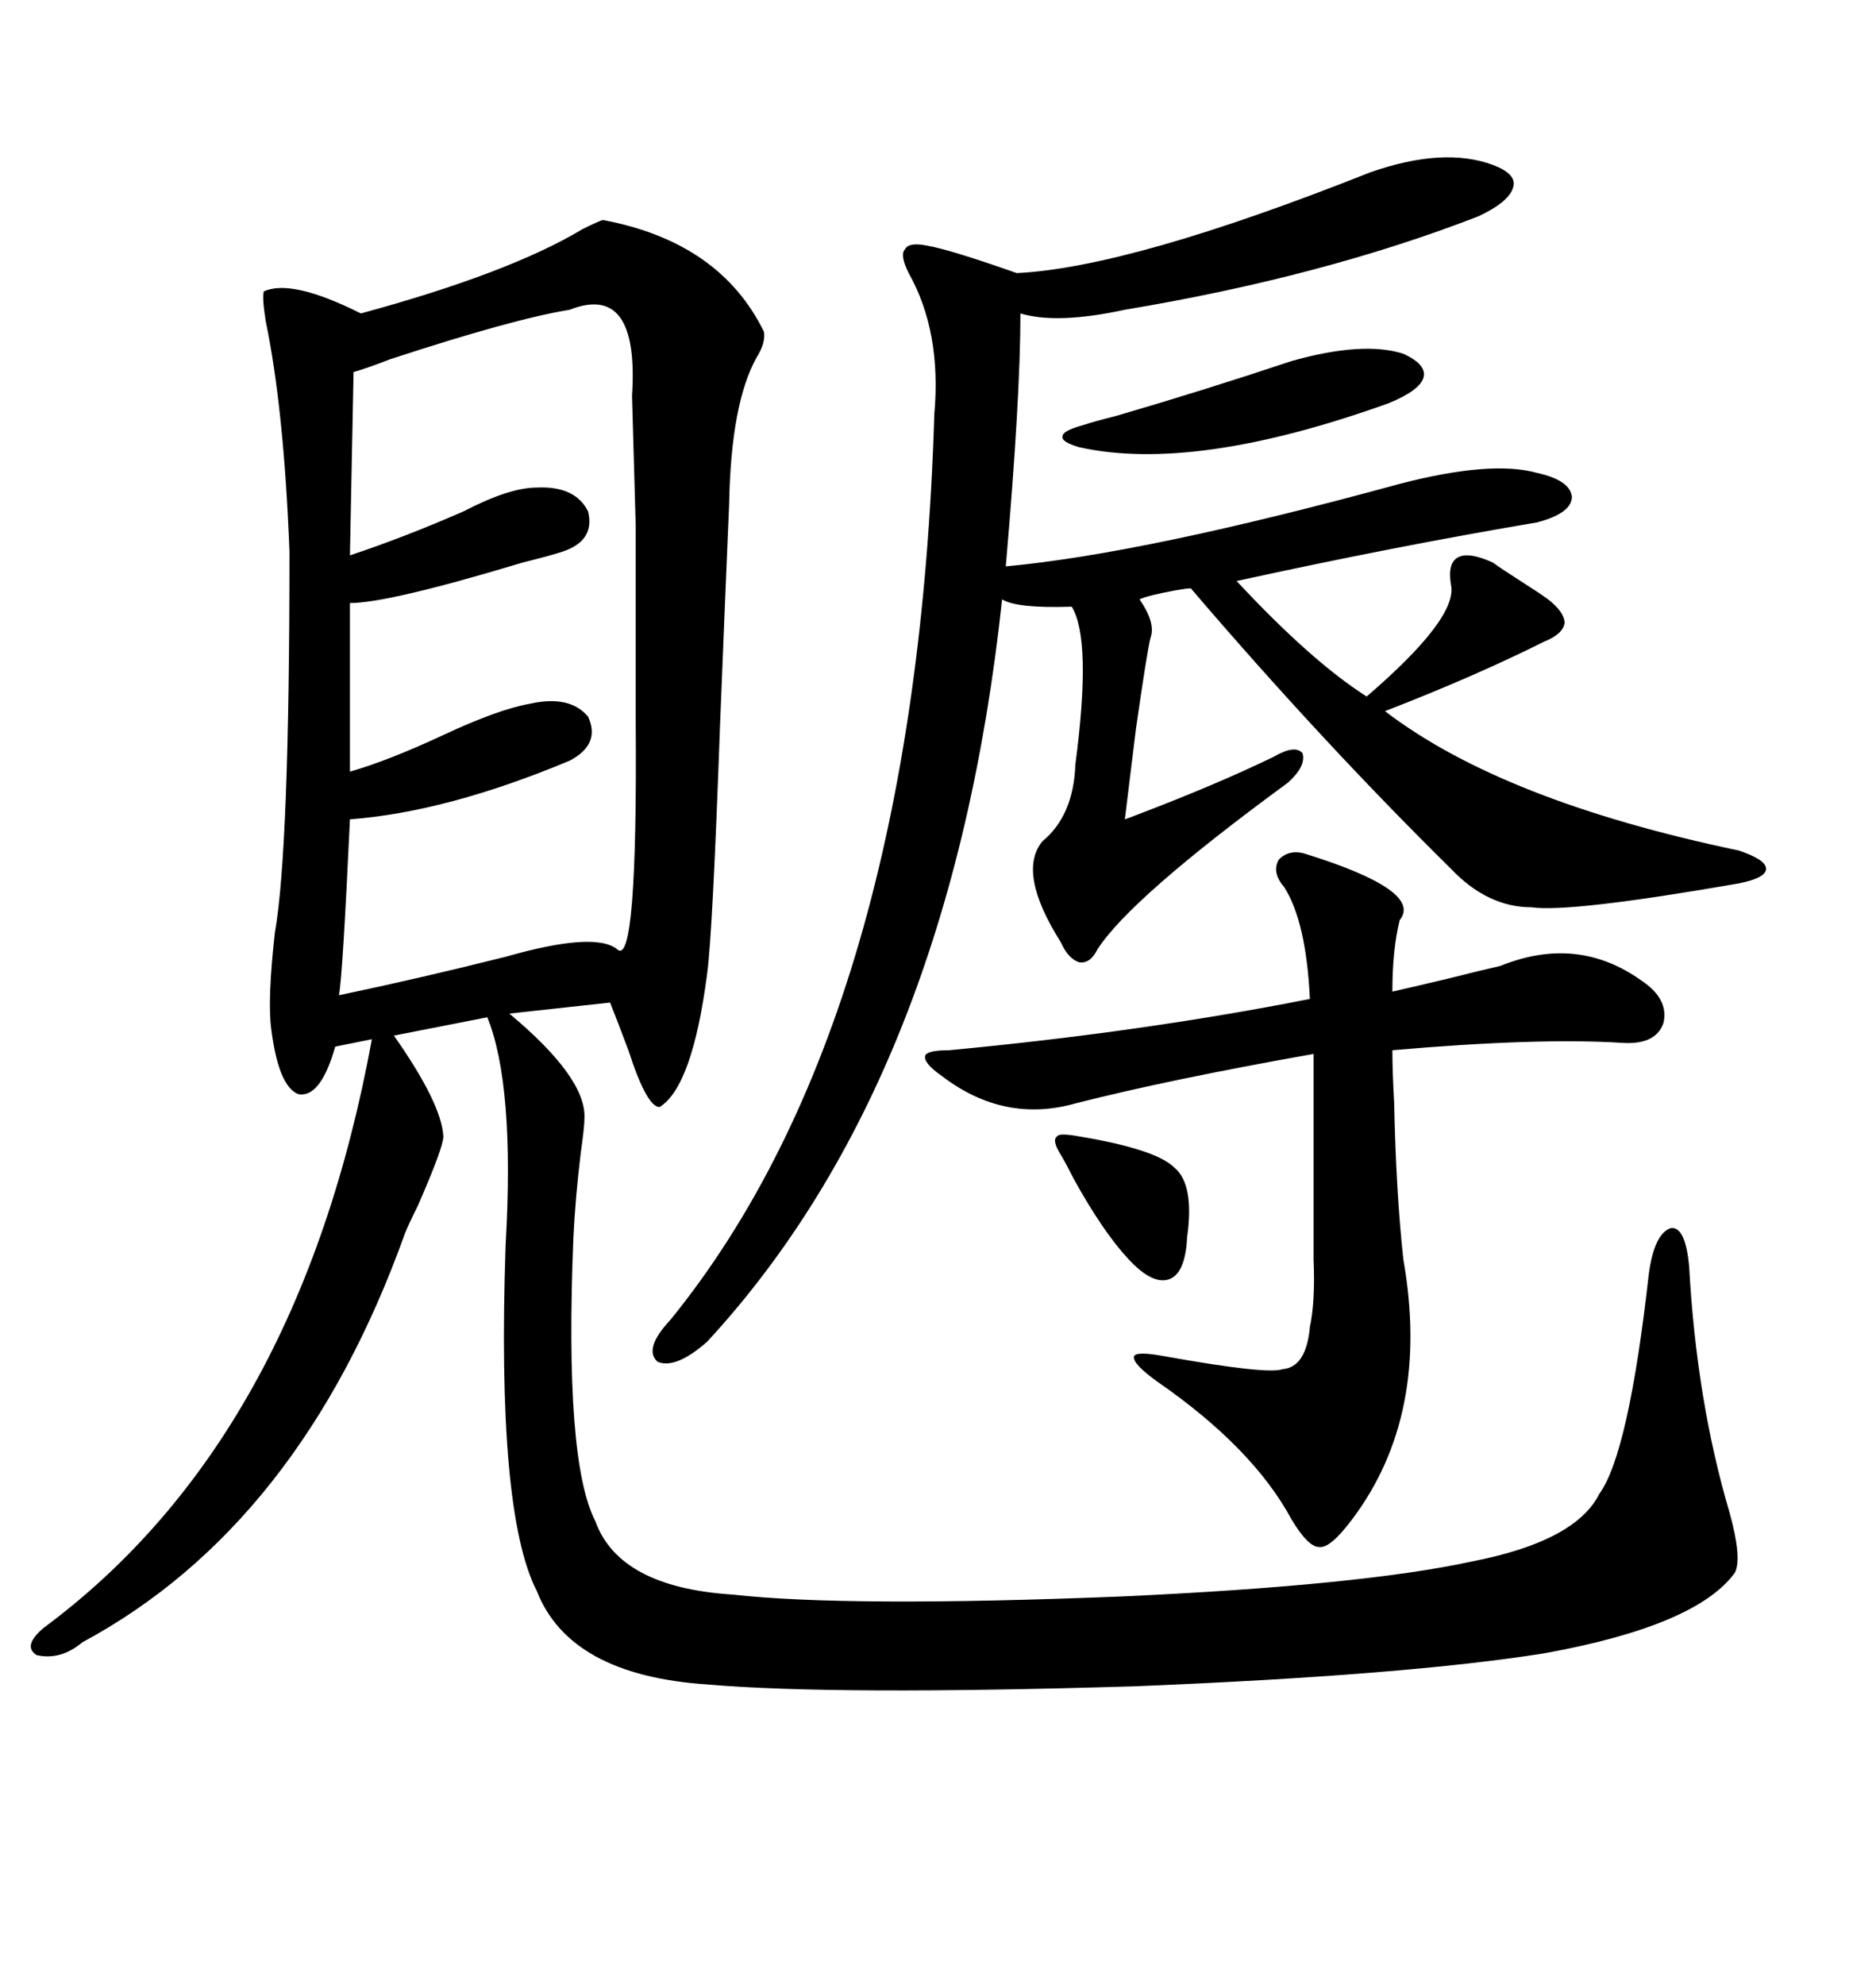 <svg xmlns="http://www.w3.org/2000/svg" xmlns:xlink="http://www.w3.org/1999/xlink" width="300" height="317.285"><path d="M96.39 35.16L96.39 35.16Q115.14 38.67 122.17 53.03L122.17 53.03Q122.46 54.79 121.00 57.13L121.00 57.13Q116.89 64.45 116.60 80.57L116.60 80.57Q116.02 94.04 115.14 116.02L115.14 116.02Q113.96 149.12 113.09 155.57L113.09 155.57Q110.74 173.73 105.47 176.95L105.47 176.95Q103.42 176.95 100.49 167.87L100.49 167.87Q98.73 163.18 97.56 160.25L97.56 160.25L81.45 162.01Q93.75 172.27 93.46 178.71L93.46 178.71Q93.46 180.18 92.87 184.28L92.87 184.28Q91.99 191.60 91.70 197.75L91.70 197.75Q90.23 233.50 95.21 243.16L95.21 243.16Q99.02 253.71 117.19 254.88L117.19 254.88Q135.64 256.93 179.30 255.18L179.30 255.18Q217.68 253.42 235.25 249.61L235.25 249.61Q251.95 246.39 255.76 238.77L255.76 238.77Q260.45 232.32 263.67 203.61L263.67 203.61Q264.55 197.17 267.19 196.29L267.19 196.29Q269.53 196.00 270.12 202.44L270.12 202.44Q271.29 223.83 276.56 241.70L276.56 241.70Q278.61 249.02 277.44 251.37L277.44 251.37Q271.29 259.86 246.97 264.26L246.97 264.26Q225 267.77 181.64 269.53L181.64 269.53Q133.30 271.00 113.09 269.24L113.09 269.24Q91.11 267.77 85.84 254.30L85.84 254.30Q79.39 241.70 80.86 198.93L80.86 198.93Q82.32 173.44 77.93 162.60L77.93 162.60L62.99 165.53Q70.61 176.37 70.90 181.64L70.90 181.64Q70.90 183.40 66.80 192.77L66.80 192.77Q65.33 195.70 64.75 197.17L64.75 197.17Q48.05 243.75 13.18 262.50L13.18 262.50Q9.67 265.43 5.86 264.55L5.86 264.55Q3.52 263.09 7.03 260.16L7.03 260.16Q47.75 229.98 59.47 166.11L59.47 166.11L53.61 167.29Q51.27 175.49 47.75 174.90L47.75 174.90Q44.53 173.73 43.36 164.36L43.36 164.36Q42.77 159.67 43.95 149.12L43.95 149.12Q46.29 135.94 46.29 88.18L46.29 88.18Q45.41 65.33 42.48 51.27L42.48 51.27Q41.89 47.46 42.19 46.58L42.19 46.58Q46.58 44.53 57.71 50.10L57.71 50.10Q81.45 43.65 93.16 36.62L93.16 36.62Q95.51 35.45 96.39 35.16ZM219.14 27.54L219.14 27.54Q230.86 23.44 238.77 26.37L238.77 26.37Q242.58 27.83 241.99 29.88L241.99 29.88Q241.41 32.23 236.43 34.57L236.43 34.57Q211.52 44.24 179.88 49.51L179.88 49.51Q169.04 51.86 163.18 50.10L163.18 50.10Q163.18 63.57 160.84 90.53L160.84 90.53Q183.11 88.48 223.83 77.34L223.83 77.34Q238.48 73.54 245.80 75.59L245.80 75.59Q251.07 76.76 251.37 79.39L251.37 79.39Q251.37 82.03 245.80 83.50L245.80 83.50Q223.24 87.30 197.75 92.87L197.75 92.87Q209.77 105.76 218.55 111.33L218.55 111.33Q233.20 98.73 232.03 93.46L232.03 93.46Q231.45 89.94 233.20 89.06L233.20 89.06Q234.96 88.18 238.77 89.94L238.77 89.94Q239.94 90.82 243.16 92.87L243.16 92.87Q246.39 94.92 247.56 95.80L247.56 95.80Q250.20 97.85 250.20 99.61L250.20 99.61Q249.90 101.37 246.97 102.54L246.97 102.54Q235.84 108.11 221.48 113.67L221.48 113.67Q240.23 128.03 278.03 135.94L278.03 135.94Q282.42 137.40 282.42 138.87L282.42 138.87Q282.42 140.33 278.03 141.21L278.03 141.21Q251.07 145.90 244.92 145.02L244.92 145.02Q237.89 145.02 232.03 138.87L232.03 138.87Q211.23 118.36 190.43 94.04L190.43 94.04Q189.84 94.04 188.09 94.34L188.09 94.34Q183.40 95.21 182.23 95.80L182.23 95.80Q184.86 99.61 183.98 101.95L183.98 101.95Q183.40 104.30 181.64 116.60L181.64 116.60Q180.47 126.27 179.88 130.96L179.88 130.96Q180.76 130.66 182.23 130.08L182.23 130.08Q194.53 125.39 203.61 121.00L203.61 121.00Q207.13 118.95 208.30 120.41L208.30 120.41Q208.89 122.46 205.96 125.10L205.96 125.10Q180.76 143.55 175.49 151.76L175.49 151.76Q174.32 154.10 172.56 153.81L172.56 153.81Q170.80 153.22 169.63 150.59L169.63 150.59Q162.60 139.45 166.70 134.47L166.70 134.47Q171.68 130.37 171.97 122.17L171.97 122.17Q174.61 102.25 171.39 96.97L171.39 96.97Q162.60 97.27 160.25 95.80L160.25 95.80Q152.05 172.27 113.09 214.45L113.09 214.45Q108.11 218.85 105.18 217.68L105.18 217.68Q102.83 215.63 107.23 210.94L107.23 210.94Q146.48 162.60 149.41 66.21L149.41 66.21Q150.59 53.03 145.31 43.65L145.31 43.65Q143.85 40.72 144.73 39.84L144.73 39.84Q145.31 38.67 148.24 39.26L148.24 39.26Q151.76 39.84 162.60 43.65L162.60 43.65Q180.76 42.77 219.14 27.54ZM91.11 49.51L91.11 49.51Q82.03 50.98 62.40 57.42L62.40 57.42Q58.59 58.89 56.54 59.47L56.54 59.47L55.96 88.77Q64.75 85.84 74.12 81.74L74.12 81.74Q81.45 77.93 85.84 77.93L85.84 77.93Q91.99 77.64 94.04 81.74L94.04 81.74Q95.21 86.43 89.94 88.18L89.94 88.18Q88.18 88.77 83.50 89.94L83.50 89.94Q62.11 96.39 55.96 96.39L55.96 96.39L55.96 123.34Q62.11 121.58 70.90 117.48L70.90 117.48Q79.69 113.38 84.67 112.50L84.67 112.50Q91.11 111.04 94.04 114.55L94.04 114.55Q96.09 118.95 91.11 121.58L91.11 121.58Q71.48 129.79 55.96 130.96L55.96 130.96Q54.79 156.15 54.20 159.08L54.20 159.08Q66.80 156.45 80.86 152.93L80.86 152.93Q95.21 148.83 98.73 151.76L98.73 151.76Q101.95 154.69 101.66 115.43L101.66 115.43Q101.66 91.99 101.66 84.08L101.66 84.08Q101.37 73.54 101.07 63.28L101.07 63.28Q102.25 45.12 91.11 49.51ZM208.89 136.52L208.89 136.52Q227.64 142.38 223.83 147.07L223.83 147.07Q222.66 151.76 222.66 158.50L222.66 158.50Q225.29 157.91 231.45 156.45L231.45 156.45Q237.30 154.98 239.94 154.39L239.94 154.39Q252.25 149.41 262.50 156.74L262.50 156.74Q266.89 159.67 266.02 163.48L266.02 163.48Q264.84 166.99 259.57 166.70L259.57 166.70Q246.09 165.82 222.66 167.87L222.66 167.87Q222.66 171.09 222.95 176.37L222.95 176.37Q223.24 190.43 224.41 201.27L224.41 201.27Q228.81 226.17 216.21 242.87L216.21 242.87Q212.70 247.56 210.94 247.27L210.94 247.27Q209.18 247.27 206.54 242.87L206.54 242.87Q200.39 231.45 185.16 220.90L185.16 220.90Q181.05 217.97 181.35 216.80L181.35 216.80Q181.64 215.92 186.33 216.80L186.33 216.80Q202.73 219.73 205.08 218.85L205.08 218.85Q208.89 218.55 209.47 212.11L209.47 212.11Q210.35 208.01 210.06 201.27L210.06 201.27Q210.06 196.88 210.06 189.84L210.06 189.84Q210.06 183.69 210.06 168.46L210.06 168.46Q186.91 172.56 171.97 176.37L171.97 176.37Q160.55 179.59 150.59 171.97L150.59 171.97Q147.66 169.92 147.95 168.75L147.95 168.75Q148.24 167.87 151.76 167.87L151.76 167.87Q182.81 164.94 209.47 159.67L209.47 159.67Q208.89 147.36 205.37 141.80L205.37 141.80Q203.32 139.45 204.49 137.40L204.49 137.40Q206.25 135.64 208.89 136.52ZM206.54 57.71L206.54 57.71Q217.97 54.49 224.41 56.54L224.41 56.54Q228.22 58.30 227.64 60.35L227.64 60.35Q227.05 62.40 222.07 64.45L222.07 64.45Q191.02 75.59 172.56 71.48L172.56 71.48Q169.63 70.61 169.92 69.73L169.92 69.73Q169.92 68.85 173.14 67.97L173.14 67.97Q174.90 67.38 178.42 66.50L178.42 66.50Q192.48 62.40 206.54 57.71ZM172.56 181.64L172.56 181.64Q184.86 183.69 187.79 186.62L187.79 186.62Q191.02 189.26 189.84 197.75L189.84 197.75Q189.55 203.61 186.91 204.49L186.91 204.49Q184.28 205.37 180.47 201.27L180.47 201.27Q176.37 196.88 171.68 188.38L171.68 188.38Q170.51 186.04 169.63 184.57L169.63 184.57Q168.16 182.23 169.04 181.64L169.04 181.64Q169.34 181.05 172.56 181.64Z"/></svg>